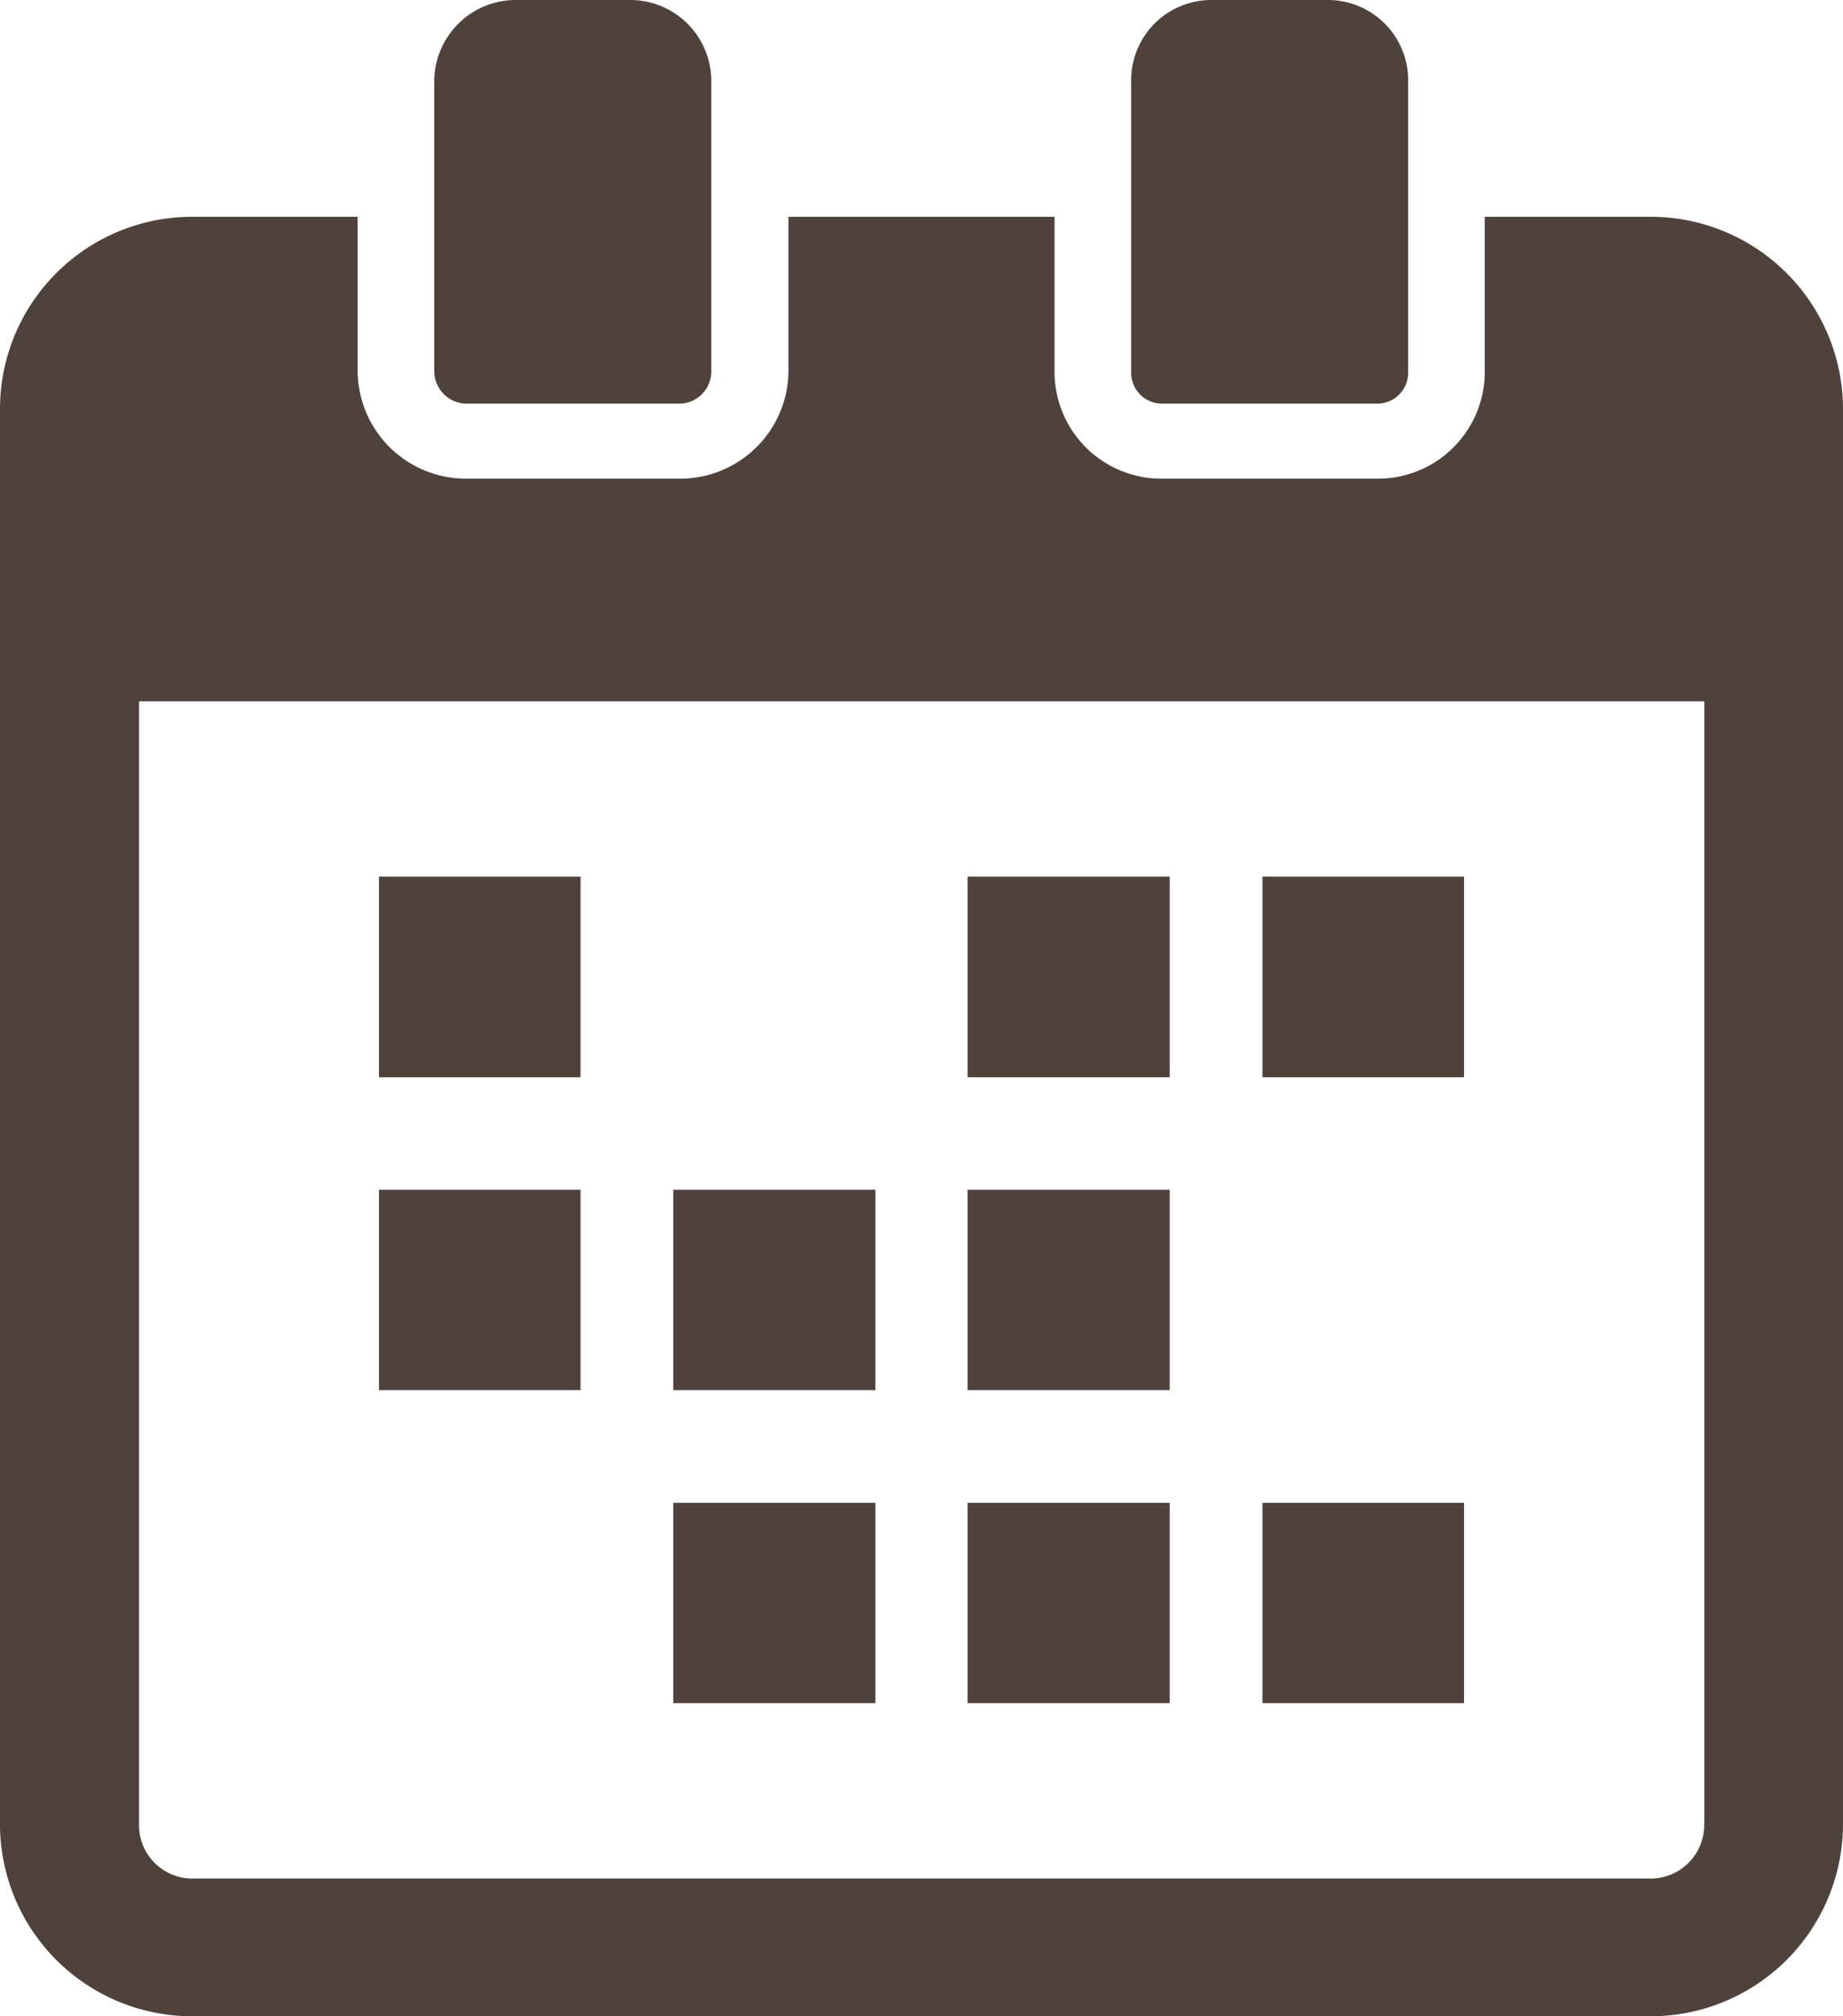 <svg xmlns="http://www.w3.org/2000/svg" id="header-calendar.svg" width="32" height="35" viewBox="0 0 32 35"><defs><style>      .cls-1 {        fill: #4f423d;        fill-rule: evenodd;      }    </style></defs><path id="&#x30AB;&#x30EC;&#x30F3;&#x30C0;&#x30FC;&#x30A2;&#x30A4;&#x30B3;&#x30F3;-icon_00188" class="cls-1" d="M1006.08,895.217h-3.5V898.7h3.5v-3.479Zm15.34,0h-3.5V898.7h3.5v-3.479Zm-5.11,0h-3.51V898.7h3.51v-3.479Zm-10.23,5.435h-3.5v3.479h3.5v-3.479Zm10.23,0h-3.51v3.479h3.51v-3.479Zm-5.11,0h-3.51v3.479h3.51v-3.479Zm10.22,5.435h-3.5v3.478h3.5v-3.478Zm-5.11,0h-3.51v3.478h3.51v-3.478Zm-5.11,0h-3.51v3.478h3.51v-3.478Zm13.43-22.324h-2.85v2.712a1.855,1.855,0,0,1-1.87,1.834h-3.73a1.855,1.855,0,0,1-1.87-1.834v-2.712h-4.62v2.686a1.881,1.881,0,0,1-1.9,1.86h-3.68a1.881,1.881,0,0,1-1.9-1.86v-2.686h-2.847a3.338,3.338,0,0,0-3.363,3.3V911.7a3.338,3.338,0,0,0,3.363,3.3h25.267a3.341,3.341,0,0,0,3.37-3.3V887.068A3.341,3.341,0,0,0,1024.63,883.763Zm0.96,27.867a0.933,0.933,0,0,1-.99.978H999.4a0.93,0.93,0,0,1-.986-0.978V892.174h27.179V911.63Zm-21.48-24.623h3.68a0.558,0.558,0,0,0,.56-0.556V881.4a1.407,1.407,0,0,0-1.42-1.4h-1.96a1.416,1.416,0,0,0-1.43,1.4v5.05A0.566,0.566,0,0,0,1004.11,887.007Zm12.07,0h3.73a0.537,0.537,0,0,0,.54-0.535v-5.093a1.393,1.393,0,0,0-1.4-1.379h-2.01a1.393,1.393,0,0,0-1.4,1.379v5.093A0.537,0.537,0,0,0,1016.18,887.007Z" transform="translate(-996 -880)"></path></svg>